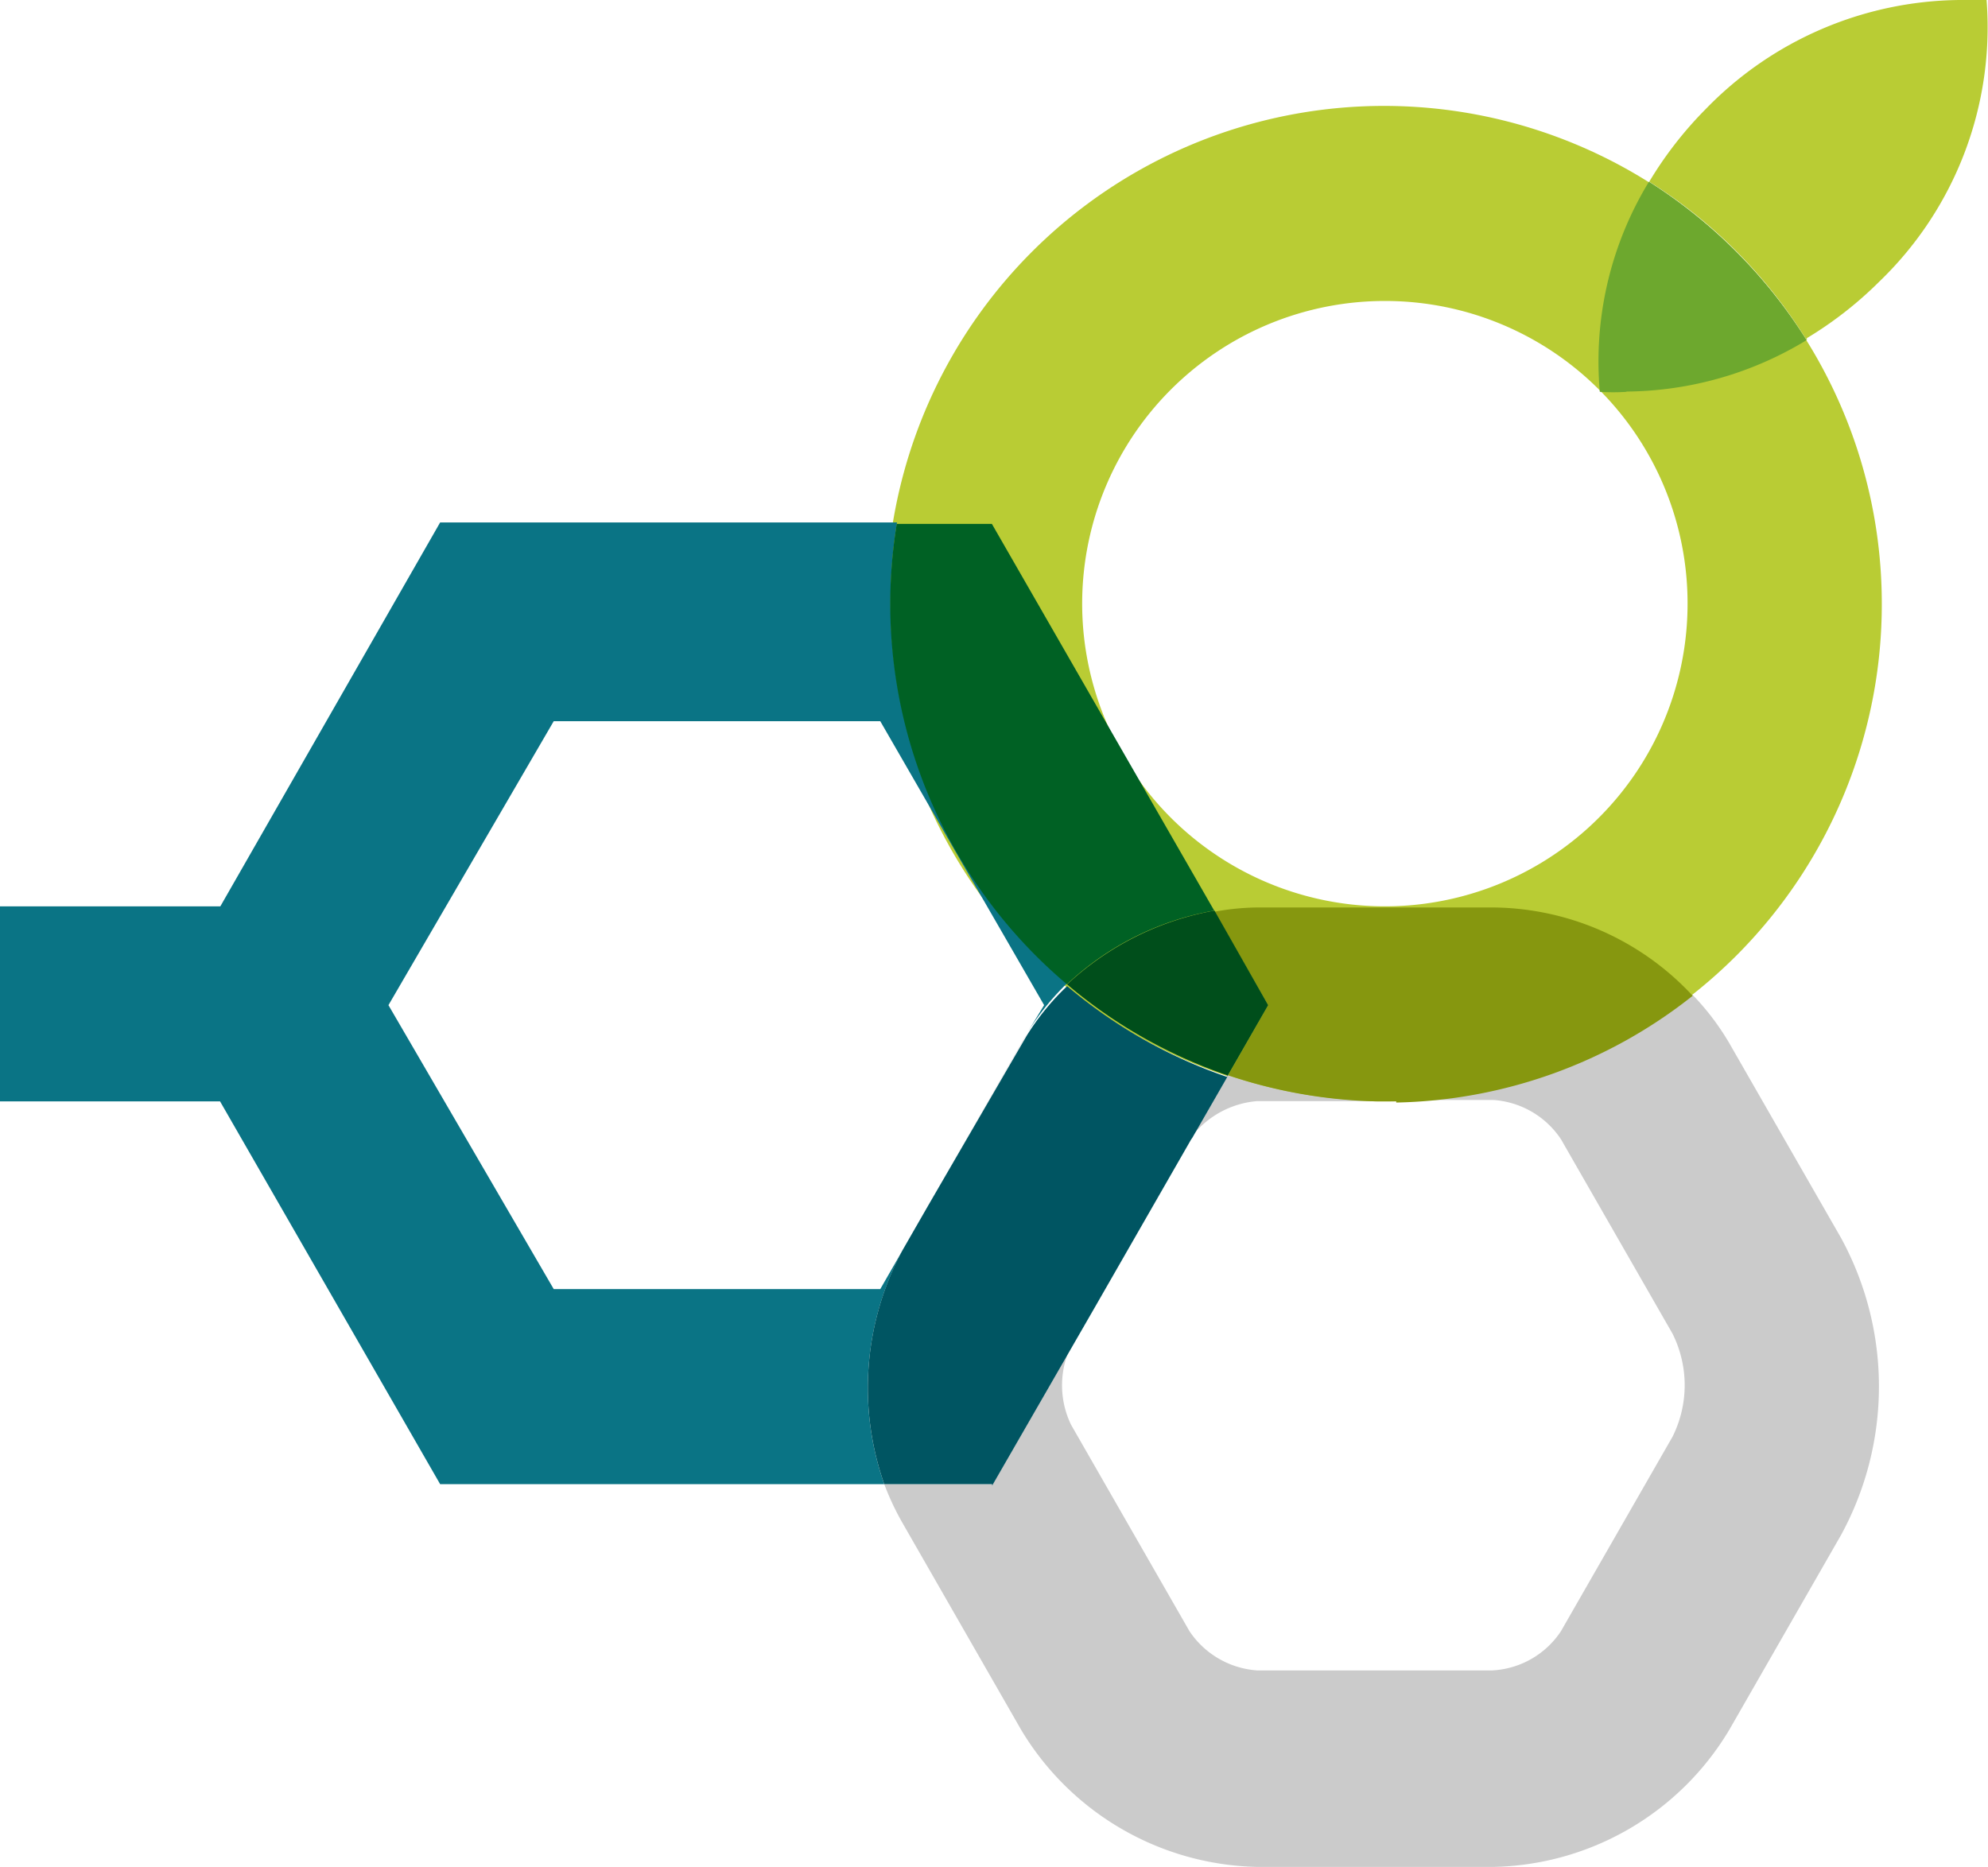 <svg id="Ebene_1" data-name="Ebene 1" xmlns="http://www.w3.org/2000/svg" viewBox="0 0 70.01 65.75"><defs><style>.cls-1{fill:#b9cc34;}.cls-2{fill:#cbcbcb;}.cls-3{fill:#86970f;}.cls-4{fill:#0a7485;}.cls-5{fill:#006124;}.cls-6{fill:#005562;}.cls-7{fill:#004e1b;}.cls-8{fill:#6da82e;}</style></defs><path class="cls-1" d="M50.32,41.39A17.53,17.53,0,1,1,67.77,23.86,17.51,17.51,0,0,1,50.32,41.39m0-28.19A10.66,10.66,0,1,0,60.93,23.86,10.65,10.65,0,0,0,50.32,13.2" transform="translate(-1.5 -2.6)"/><path class="cls-2" d="M54.1,68.35H45.77a9.93,9.93,0,0,1-8.31-4.83l-4.17-7.27a9.54,9.54,0,0,1-.65-1.38h3.8l3.64-6.33L39.22,50a3.19,3.19,0,0,0,0,2.78l4.17,7.27a3.13,3.13,0,0,0,2.38,1.38h8.28a3.09,3.09,0,0,0,2.42-1.38l3.93-6.85a4.06,4.06,0,0,0,0-3.63l-3.93-6.85a3.11,3.11,0,0,0-2.38-1.38H50.66A17.39,17.39,0,0,0,61.1,37.63a9,9,0,0,1,1.3,1.71l3.93,6.85a10.92,10.92,0,0,1,0,10.48L62.4,63.52a9.9,9.9,0,0,1-8.3,4.83M34.19,45.06l3.28-5.72c.06-.11.13-.22.2-.33l-3.48,6.05m9.3-2.46,1.23-2.14a17.53,17.53,0,0,0,5.25.92h-4.2a3.25,3.25,0,0,0-2.28,1.22m6.83-8.08h0" transform="translate(-1.5 -2.6)"/><path class="cls-3" d="M50.67,41.39H50a17.59,17.59,0,0,1-5.25-.92L46.16,38l-1.89-3.29a8.72,8.72,0,0,1,1.5-.15h8.34a9.7,9.7,0,0,1,7,3.11,17.33,17.33,0,0,1-10.44,3.76" transform="translate(-1.5 -2.6)"/><path class="cls-4" d="M32.64,54.87H17L9.25,41.39H1.5V34.52H9.26L17,21H33.09a17.52,17.52,0,0,0,6,16.22A9.12,9.12,0,0,0,37.66,39l.61-1-5.77-10H21L15.18,38,21,48H32.5l1.69-2.94-.89,1.55a10.21,10.21,0,0,0-.66,8.26m7.44-6.33,3.31-5.77c0-.06.07-.11.1-.16l-3.41,5.93" transform="translate(-1.5 -2.6)"/><path class="cls-5" d="M39.08,37.27a17.52,17.52,0,0,1-6-16.22h3.35l7.83,13.62a10.12,10.12,0,0,0-5.19,2.6" transform="translate(-1.5 -2.6)"/><path class="cls-6" d="M36.44,54.87h-3.8a10.23,10.23,0,0,1,.65-8.25l.89-1.55,3.48-6a8.82,8.82,0,0,1,1.42-1.74,17.41,17.41,0,0,0,5.64,3.2l-1.23,2.14a1.4,1.4,0,0,0-.1.16l-3.31,5.77-3.64,6.32" transform="translate(-1.5 -2.6)"/><path class="cls-7" d="M44.72,40.47a17.41,17.41,0,0,1-5.64-3.2,10.24,10.24,0,0,1,5.19-2.6L46.16,38l-1.44,2.51" transform="translate(-1.5 -2.6)"/><path class="cls-1" d="M57.84,16.35h0a0,0,0,0,1,0,0m7.29-1.76A17.4,17.4,0,0,0,59.58,9a13.45,13.45,0,0,1,2-2.57A12.61,12.61,0,0,1,70.51,2.6a7.44,7.44,0,0,1,.95,0,12.43,12.43,0,0,1-3.77,9.91,13.46,13.46,0,0,1-2.56,2" transform="translate(-1.5 -2.6)"/><path class="cls-8" d="M58.78,16.4a7.44,7.44,0,0,1-.94,0s0,0,0,0A12.15,12.15,0,0,1,59.57,9a17.81,17.81,0,0,1,5.55,5.58,12.37,12.37,0,0,1-6.34,1.81" transform="translate(-1.5 -2.6)"/></svg>
